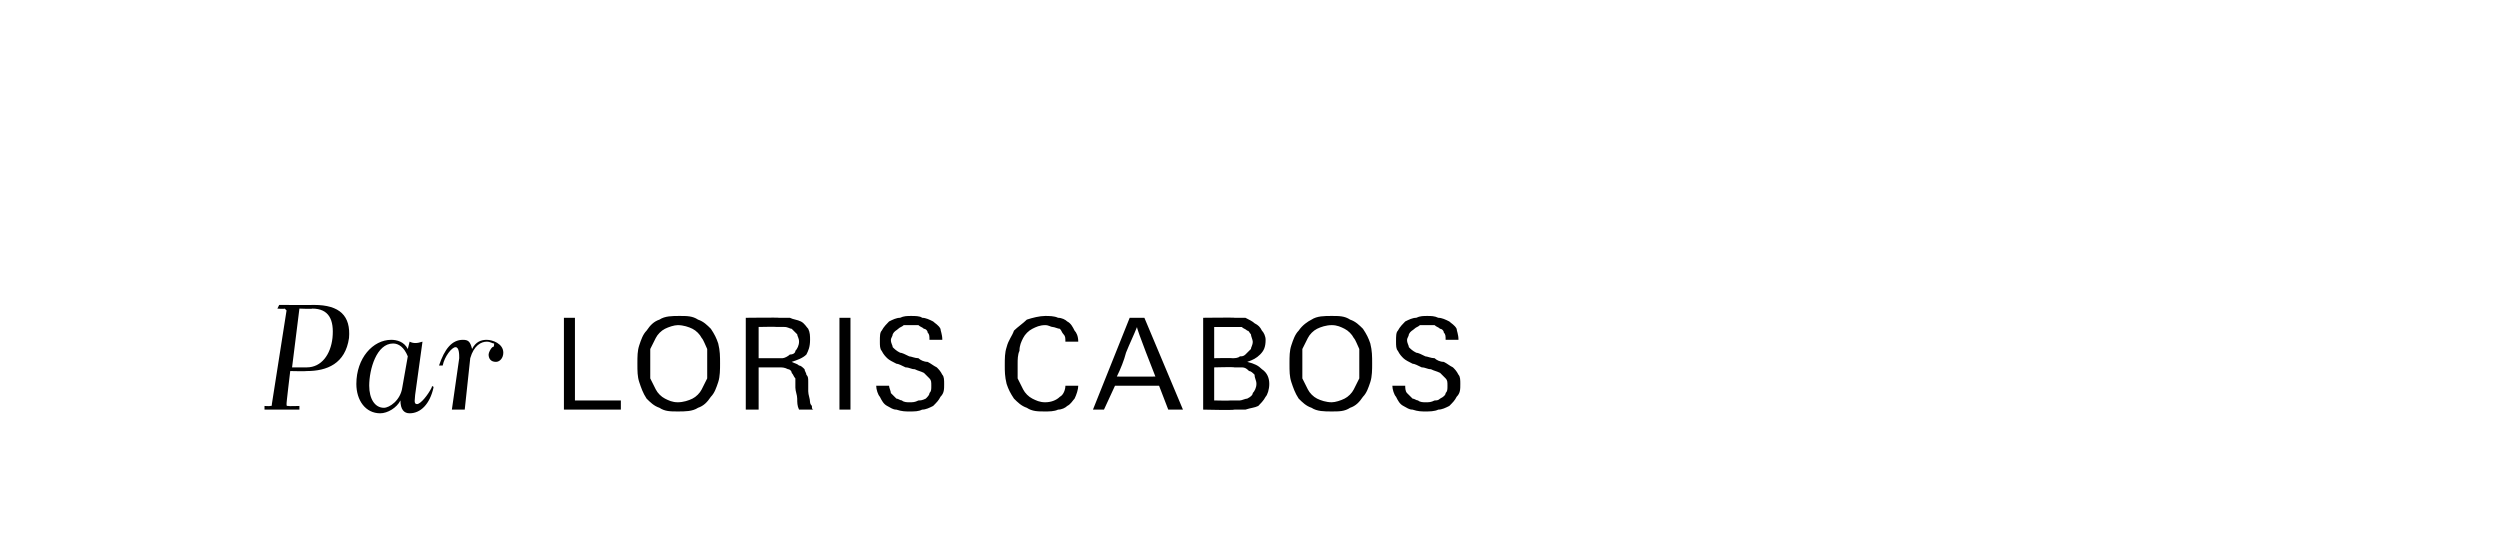 <?xml version="1.0" standalone="no"?><!DOCTYPE svg PUBLIC "-//W3C//DTD SVG 1.1//EN" "http://www.w3.org/Graphics/SVG/1.1/DTD/svg11.dtd"><svg xmlns="http://www.w3.org/2000/svg" version="1.1" width="136.1px" height="29.3px" viewBox="0 0 136.1 29.3"><desc>Par Loris Cabos</desc><defs/><g id="Polygon424476"><path d="m14.4 22.1c0 0 .3.02.3 0c.1 0 .1 0 .1-.1c0 0 .8-5.1.8-5.1c0 0-.1-.1-.1-.1c-.05.03-.4 0-.4 0l.1-.2c0 0 1.91.01 1.9 0c1.4 0 2 .6 1.9 1.8c-.2 1.4-1.2 1.8-2.3 1.8c-.02.02-.9 0-.9 0c0 0-.22 1.82-.2 1.8c0 .1 0 .1.1.1c-.01.02.6 0 .6 0l0 .2l-1.9 0l0-.2zm1.9-5.3l-.4 3.2c0 0 .78 0 .8 0c.8 0 1.3-.7 1.4-1.6c.1-1-.2-1.6-1.1-1.6c.02.03-.7 0-.7 0zm5.9 2.2c0 0 .1-.4.1-.4c.2.1.4.1.7 0c0 0-.4 2.9-.4 2.9c0 .2-.1.5.1.5c.2 0 .6-.5.8-.9c0-.1.1-.1.1 0c-.2.9-.7 1.4-1.3 1.4c-.3 0-.5-.2-.5-.7c-.2.4-.7.7-1.1.7c-.8 0-1.3-.7-1.3-1.6c0-1.4.9-2.4 1.9-2.4c.3 0 .7.1.9.5zm-.3 2.1c0 0 .3-1.7.3-1.7c-.2-.5-.5-.7-.8-.7c-.9 0-1.3 1.4-1.3 2.3c0 .7.3 1.2.8 1.2c.3 0 .9-.4 1-1.1zm3.7-1.6c0 0-.3 2.8-.3 2.8c-.3 0-.5 0-.7 0c0 0 .4-2.8.4-2.8c0-.2 0-.6-.2-.6c-.2 0-.6.5-.7 1c-.1 0-.2 0-.2 0c.3-.9.7-1.4 1.3-1.4c.3 0 .4.1.5.5c.2-.4.5-.5.8-.5c.3 0 .9.2.9.7c0 .3-.2.5-.4.5c-.3 0-.4-.2-.4-.4c0-.1.1-.3.2-.4c.1 0 .1-.1.1-.2c-.1 0-.2-.1-.4-.1c-.3 0-.7.2-.9.9zm5.1 2.8l0-5l.6 0l0 4.5l2.5 0l0 .5l-3.1 0zm8.5-2.5c0 .3 0 .7-.1 1c-.1.3-.2.6-.4.8c-.2.3-.4.5-.7.6c-.3.2-.7.2-1.1.2c-.4 0-.7 0-1-.2c-.3-.1-.5-.3-.7-.5c-.2-.3-.3-.6-.4-.9c-.1-.3-.1-.6-.1-1c0-.4 0-.7.1-1c.1-.3.2-.6.4-.8c.2-.3.4-.5.7-.6c.3-.2.7-.2 1.1-.2c.4 0 .7 0 1 .2c.3.1.5.3.7.5c.2.3.3.5.4.8c.1.4.1.7.1 1.1zm-.7 0c0-.3 0-.5 0-.8c-.1-.2-.2-.5-.3-.6c-.1-.2-.3-.4-.5-.5c-.2-.1-.5-.2-.8-.2c-.2 0-.5.1-.7.2c-.2.1-.4.3-.5.5c-.1.2-.2.4-.3.6c0 .3 0 .5 0 .8c0 .2 0 .5 0 .8c.1.2.2.4.3.6c.1.2.3.4.5.5c.2.1.4.2.7.2c.3 0 .6-.1.8-.2c.2-.1.4-.3.5-.5c.1-.2.2-.4.3-.6c0-.3 0-.6 0-.8zm5 2.5c-.1-.2-.1-.4-.1-.6c0-.2-.1-.4-.1-.6c0-.2 0-.4 0-.5c-.1-.1-.1-.2-.2-.3c0-.1-.1-.2-.2-.2c-.2-.1-.3-.1-.5-.1c-.04 0-1.1 0-1.1 0l0 2.3l-.7 0l0-5c0 0 1.83-.02 1.8 0c.2 0 .4 0 .6 0c.2.1.4.1.6.2c.2.1.3.3.4.4c.1.2.1.4.1.6c0 .4-.1.6-.2.8c-.2.2-.5.3-.8.4c.2.1.3.1.4.2c.1 0 .2.1.3.2c0 .1.1.2.1.3c.1.1.1.2.1.4c0 .1 0 .3 0 .5c0 .2.1.4.1.6c0 0 0 .1.1.2c0 .1 0 .2.1.2c0 0-.8 0-.8 0zm0-3.7c0-.2-.1-.3-.1-.4c-.1-.1-.2-.2-.3-.3c-.1 0-.2-.1-.4-.1c-.1 0-.3 0-.4 0c-.01-.02-1 0-1 0l0 1.7c0 0 .81 0 .8 0c.2 0 .3 0 .5 0c.1 0 .3-.1.4-.2c.2 0 .3-.1.3-.2c.1-.1.2-.3.2-.5zm2.2 3.7l0-5l.6 0l0 5l-.6 0zm5.7-1.4c0 .3 0 .5-.2.7c-.1.2-.2.3-.4.5c-.2.1-.4.2-.6.2c-.2.1-.4.1-.7.1c-.2 0-.4 0-.7-.1c-.2 0-.3-.1-.5-.2c-.2-.1-.3-.3-.4-.5c-.1-.1-.2-.4-.2-.6c0 0 .7 0 .7 0c0 .1.1.3.1.4c.1.1.2.2.3.3c.1 0 .2.1.3.1c.1.1.3.1.4.1c.2 0 .3 0 .5-.1c.1 0 .2 0 .4-.1c.1-.1.2-.2.2-.3c.1-.1.1-.2.1-.4c0-.2 0-.3-.1-.4c-.1-.1-.2-.2-.3-.3c-.2-.1-.3-.1-.5-.2c-.2 0-.3-.1-.5-.1c-.2-.1-.4-.2-.5-.2c-.2-.1-.4-.2-.5-.3c-.1-.1-.2-.2-.3-.4c-.1-.1-.1-.3-.1-.5c0-.3 0-.5.1-.6c.1-.2.3-.4.4-.5c.2-.1.4-.2.6-.2c.2-.1.4-.1.6-.1c.2 0 .5 0 .6.1c.2 0 .4.1.6.2c.1.1.3.2.4.4c0 .1.1.3.1.6c0 0-.7 0-.7 0c0-.2 0-.3-.1-.4c0-.1-.1-.2-.2-.2c-.1-.1-.2-.1-.3-.2c-.1 0-.2 0-.4 0c-.1 0-.2 0-.4 0c-.1.1-.2.1-.3.2c-.1.1-.2.1-.3.3c0 .1-.1.2-.1.3c0 .2.1.3.1.4c.1.1.2.2.4.3c.1 0 .3.1.5.2c.1 0 .3.1.5.1c.1.1.3.2.5.2c.2.1.3.2.5.3c.1.1.2.2.3.4c.1.1.1.3.1.5zm7.3.1c0 .2-.1.5-.2.7c-.1.1-.2.3-.4.4c-.1.1-.3.2-.5.2c-.2.1-.5.1-.7.1c-.4 0-.7 0-1-.2c-.3-.1-.5-.3-.7-.5c-.2-.3-.3-.5-.4-.8c-.1-.4-.1-.7-.1-1c0-.4 0-.7.1-1c.1-.4.3-.6.4-.9c.2-.2.5-.4.7-.6c.3-.1.7-.2 1-.2c.2 0 .5 0 .7.1c.2 0 .4.1.5.2c.2.1.3.3.4.5c.1.1.2.3.2.6c0 0-.7 0-.7 0c0-.2 0-.3-.1-.4c-.1-.1-.1-.2-.2-.3c-.1 0-.3-.1-.4-.1c-.1 0-.2-.1-.4-.1c-.3 0-.5.1-.7.2c-.2.1-.4.3-.5.5c-.1.2-.2.4-.2.7c-.1.2-.1.5-.1.7c0 .3 0 .5 0 .8c.1.2.2.4.3.6c.1.2.3.4.5.5c.2.1.4.2.7.2c.3 0 .6-.1.8-.3c.2-.1.3-.4.3-.6c0 0 .7 0 .7 0zm4.9 1.3l-.5-1.3l-2.4 0l-.6 1.3l-.6 0l2-5l.8 0l2.1 5l-.8 0zm-1.7-4.5c-.2.5-.4.9-.6 1.4c-.1.4-.3.9-.5 1.3c.04.01 2.1 0 2.1 0c0 0-1.05-2.65-1-2.7zm7.2 3.1c0 .3-.1.6-.2.7c-.1.2-.3.4-.4.5c-.2.1-.4.1-.7.2c-.2 0-.4 0-.6 0c-.04.04-1.7 0-1.7 0l0-5c0 0 1.74-.02 1.7 0c.2 0 .4 0 .6 0c.2.1.4.2.5.3c.2.1.3.2.4.4c.1.1.2.3.2.5c0 .4-.1.6-.3.8c-.2.2-.4.3-.7.4c.4.1.6.2.8.4c.3.2.4.5.4.8zm-.9-2.3c0-.1-.1-.3-.1-.4c-.1-.1-.1-.2-.2-.2c-.1-.1-.2-.1-.3-.2c-.2 0-.3 0-.4 0c-.02 0-1.1 0-1.1 0l0 1.7c0 0 .98-.02 1 0c.1 0 .3 0 .4-.1c.1 0 .2 0 .3-.1c.1-.1.2-.2.3-.3c0-.1.1-.2.1-.4zm.2 2.3c0-.2-.1-.3-.1-.5c-.1-.1-.2-.2-.3-.2c-.1-.1-.2-.2-.4-.2c-.1 0-.3 0-.4 0c-.03-.03-1.1 0-1.1 0l0 1.8c0 0 .87.02.9 0c.1 0 .3 0 .5 0c.1 0 .3-.1.4-.1c.2-.1.3-.2.3-.3c.1-.1.2-.3.2-.5zm6.3-1.1c0 .3 0 .7-.1 1c-.1.3-.2.6-.4.8c-.2.3-.4.5-.7.6c-.3.2-.6.2-1 .2c-.4 0-.8 0-1.1-.2c-.3-.1-.5-.3-.7-.5c-.2-.3-.3-.6-.4-.9c-.1-.3-.1-.6-.1-1c0-.4 0-.7.1-1c.1-.3.2-.6.4-.8c.2-.3.5-.5.7-.6c.3-.2.7-.2 1.1-.2c.4 0 .7 0 1 .2c.3.1.5.3.7.5c.2.3.3.5.4.8c.1.4.1.7.1 1.1zm-.7 0c0-.3 0-.5 0-.8c-.1-.2-.2-.5-.3-.6c-.1-.2-.3-.4-.5-.5c-.2-.1-.4-.2-.7-.2c-.3 0-.6.1-.8.2c-.2.1-.4.3-.5.5c-.1.2-.2.4-.3.6c0 .3 0 .5 0 .8c0 .2 0 .5 0 .8c.1.2.2.4.3.6c.1.2.3.4.5.5c.2.1.5.2.8.2c.2 0 .5-.1.7-.2c.2-.1.4-.3.5-.5c.1-.2.2-.4.3-.6c0-.3 0-.6 0-.8zm5.5 1.1c0 .3 0 .5-.2.7c-.1.2-.2.3-.4.5c-.2.1-.4.2-.6.2c-.2.1-.5.1-.7.1c-.2 0-.4 0-.7-.1c-.2 0-.3-.1-.5-.2c-.2-.1-.3-.3-.4-.5c-.1-.1-.2-.4-.2-.6c0 0 .7 0 .7 0c0 .1 0 .3.1.4c.1.1.2.2.3.3c.1 0 .2.1.3.1c.1.1.3.1.4.1c.2 0 .3 0 .5-.1c.1 0 .2 0 .3-.1c.2-.1.3-.2.3-.3c.1-.1.1-.2.1-.4c0-.2 0-.3-.1-.4c-.1-.1-.2-.2-.3-.3c-.2-.1-.3-.1-.5-.2c-.2 0-.3-.1-.5-.1c-.2-.1-.4-.2-.5-.2c-.2-.1-.4-.2-.5-.3c-.1-.1-.2-.2-.3-.4c-.1-.1-.1-.3-.1-.5c0-.3 0-.5.1-.6c.1-.2.3-.4.4-.5c.2-.1.4-.2.6-.2c.2-.1.4-.1.6-.1c.2 0 .4 0 .6.1c.2 0 .4.1.6.2c.1.1.3.2.4.4c0 .1.1.3.1.6c0 0-.7 0-.7 0c0-.2 0-.3-.1-.4c0-.1-.1-.2-.2-.2c-.1-.1-.2-.1-.3-.2c-.1 0-.2 0-.4 0c-.1 0-.2 0-.4 0c-.1.1-.2.1-.3.2c-.1.1-.2.1-.3.3c0 .1-.1.2-.1.3c0 .2.1.3.1.4c.1.1.2.2.4.3c.1 0 .3.1.5.2c.1 0 .3.1.5.1c.1.1.3.2.5.2c.2.1.3.2.5.3c.1.1.2.2.3.4c.1.1.1.3.1.5z" stroke="none" fill="#000"/></g></svg>